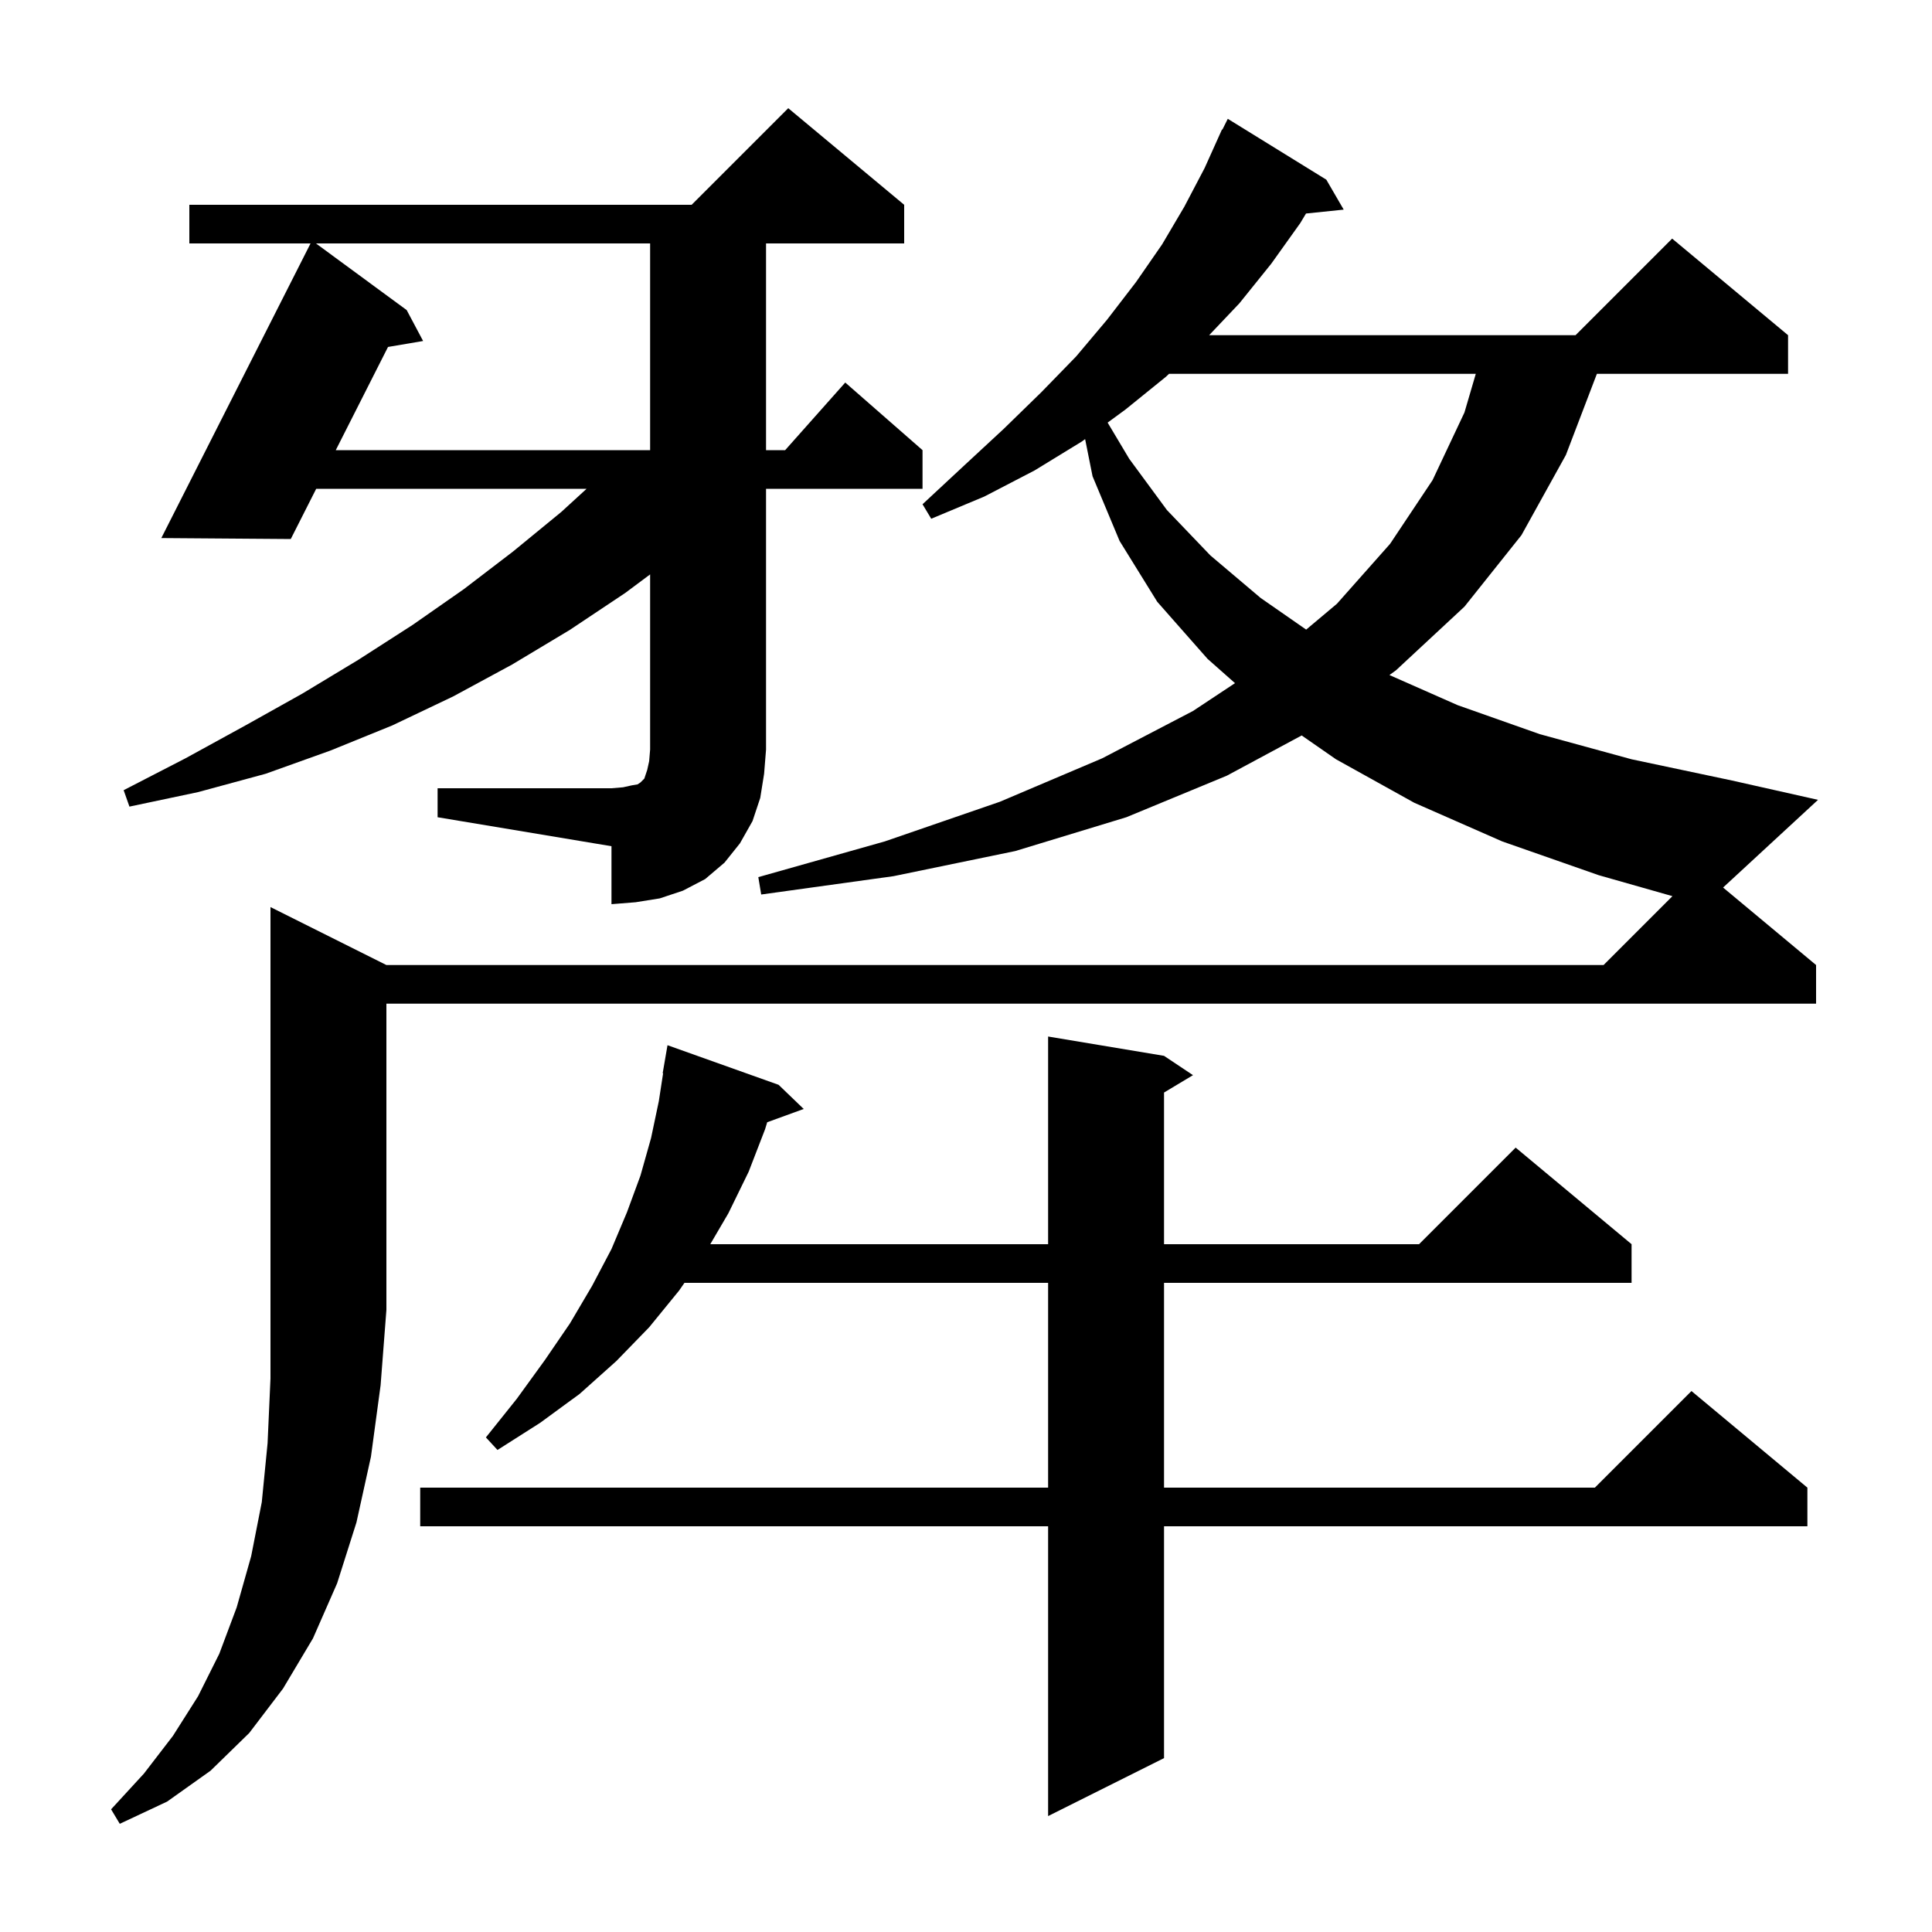 <svg xmlns="http://www.w3.org/2000/svg" xmlns:xlink="http://www.w3.org/1999/xlink" version="1.1" baseProfile="full" viewBox="0 0 200 200" width="200" height="200"><g fill="currentColor"><path d="M 40.0 99.9 L 166.0 99.9 L 173.13 92.77 L 165.5 90.6 L 155.5 87.1 L 146.4 83.1 L 138.3 78.6 L 134.749 76.134 L 127.0 80.3 L 116.6 84.6 L 105.1 88.1 L 92.5 90.7 L 78.8 92.6 L 78.5 90.8 L 91.6 87.1 L 103.5 83.0 L 114.1 78.5 L 123.5 73.6 L 127.847 70.72 L 125.0 68.2 L 119.8 62.3 L 115.9 56.0 L 113.1 49.3 L 112.331 45.457 L 112.0 45.7 L 107.1 48.7 L 101.9 51.4 L 96.4 53.7 L 95.5 52.2 L 99.8 48.2 L 103.9 44.4 L 107.8 40.6 L 111.4 36.9 L 114.6 33.1 L 117.6 29.2 L 120.3 25.3 L 122.6 21.4 L 124.7 17.4 L 126.5 13.4 L 126.54 13.419 L 127.1 12.3 L 137.3 18.6 L 139.1 21.7 L 135.198 22.104 L 134.6 23.1 L 131.6 27.3 L 128.3 31.4 L 125.169 34.7 L 163.1 34.7 L 173.1 24.7 L 185.1 34.7 L 185.1 38.7 L 165.309 38.7 L 162.1 47.1 L 157.5 55.4 L 151.6 62.8 L 144.5 69.4 L 143.833 69.88 L 150.9 73.0 L 159.4 76.0 L 168.9 78.6 L 179.3 80.8 L 188.2 82.8 L 178.373 91.877 L 188.0 99.9 L 188.0 103.9 L 40.0 103.9 L 40.0 135.6 L 39.4 143.4 L 38.4 150.8 L 36.9 157.6 L 34.9 163.9 L 32.4 169.6 L 29.3 174.8 L 25.8 179.4 L 21.8 183.3 L 17.3 186.5 L 12.4 188.8 L 11.5 187.3 L 14.9 183.6 L 17.9 179.7 L 20.5 175.6 L 22.7 171.2 L 24.5 166.4 L 26.0 161.1 L 27.1 155.5 L 27.7 149.4 L 28.0 142.7 L 28.0 93.9 Z M 120.5 109.3 L 123.5 111.3 L 120.5 113.1 L 120.5 128.8 L 146.9 128.8 L 156.9 118.8 L 168.9 128.8 L 168.9 132.8 L 120.5 132.8 L 120.5 154.0 L 165.1 154.0 L 175.1 144.0 L 187.1 154.0 L 187.1 158.0 L 120.5 158.0 L 120.5 182.0 L 108.5 188.0 L 108.5 158.0 L 43.5 158.0 L 43.5 154.0 L 108.5 154.0 L 108.5 132.8 L 70.854 132.8 L 70.3 133.6 L 67.2 137.4 L 63.8 140.9 L 60.0 144.3 L 55.9 147.3 L 51.5 150.1 L 50.3 148.8 L 53.5 144.8 L 56.4 140.8 L 59.0 137.0 L 61.3 133.1 L 63.3 129.3 L 64.9 125.5 L 66.3 121.7 L 67.4 117.8 L 68.2 114.0 L 68.645 111.105 L 68.6 111.1 L 69.1 108.2 L 80.6 112.3 L 83.2 114.8 L 79.421 116.174 L 79.2 116.9 L 77.5 121.3 L 75.4 125.6 L 73.527 128.8 L 108.5 128.8 L 108.5 107.3 Z M 45.3 81.6 L 63.3 81.6 L 64.5 81.5 L 65.4 81.3 L 66.0 81.2 L 66.3 81.0 L 66.7 80.6 L 67.0 79.7 L 67.2 78.8 L 67.3 77.6 L 67.3 59.462 L 64.7 61.4 L 59.0 65.2 L 53.0 68.8 L 46.9 72.1 L 40.6 75.1 L 34.2 77.7 L 27.5 80.1 L 20.5 82.0 L 13.4 83.5 L 12.8 81.8 L 19.2 78.5 L 25.4 75.1 L 31.3 71.8 L 37.1 68.3 L 42.7 64.7 L 48.0 61.0 L 53.1 57.1 L 58.1 53.0 L 60.723 50.6 L 32.733 50.6 L 30.1 55.8 L 16.7 55.7 L 32.148 25.2 L 19.6 25.2 L 19.6 21.2 L 71.6 21.2 L 81.6 11.2 L 93.6 21.2 L 93.6 25.2 L 79.3 25.2 L 79.3 46.6 L 81.278 46.6 L 87.5 39.6 L 95.5 46.6 L 95.5 50.6 L 79.3 50.6 L 79.3 77.6 L 79.1 80.1 L 78.7 82.6 L 77.9 85.0 L 76.6 87.3 L 75.0 89.3 L 73.0 91.0 L 70.7 92.2 L 68.3 93.0 L 65.8 93.4 L 63.3 93.6 L 63.3 87.6 L 45.3 84.6 Z M 121.016 38.7 L 120.7 39.0 L 116.5 42.4 L 114.662 43.748 L 116.9 47.5 L 120.8 52.8 L 125.3 57.5 L 130.5 61.9 L 135.215 65.177 L 138.4 62.5 L 143.9 56.3 L 148.3 49.7 L 151.6 42.7 L 152.773 38.7 Z M 32.708 25.2 L 42.1 32.1 L 43.8 35.3 L 40.167 35.917 L 34.758 46.6 L 67.3 46.6 L 67.3 25.2 Z "/></g></svg>